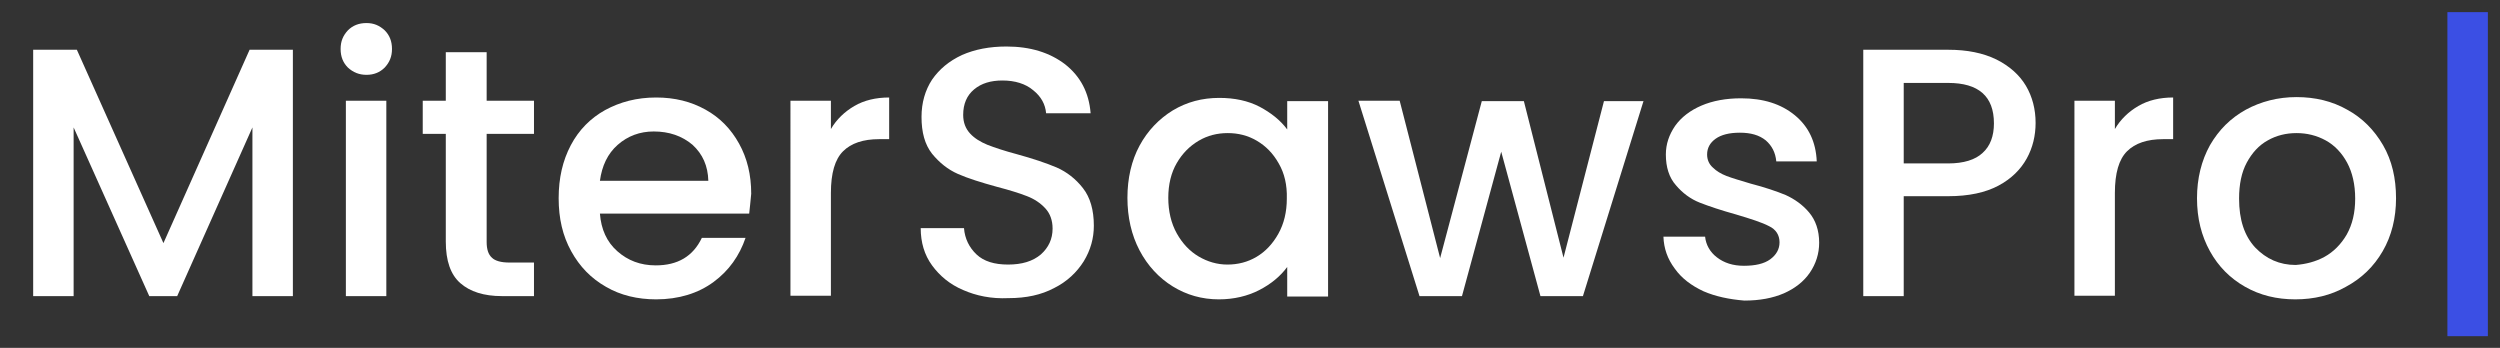 <?xml version="1.0" encoding="utf-8"?>
<!-- Generator: Adobe Illustrator 26.3.1, SVG Export Plug-In . SVG Version: 6.00 Build 0)  -->
<svg version="1.1" id="Layer_1" xmlns:serif="http://www.serif.com/"
	 xmlns="http://www.w3.org/2000/svg" xmlns:xlink="http://www.w3.org/1999/xlink" x="0px" y="0px" viewBox="0 0 618 86"
	 style="enable-background:new 0 0 618 86;" xml:space="preserve">
<rect x="0" y="0" width="618" height="86" fill="#333333" stroke="none"/>
<style type="text/css">
	.st0{fill:#FFFFFF;}
	.st1{fill:#3B4FE4;}
</style>
<g>
	<path class="st0" d="M72.4,12.3v60.9h-10V31.5L43.8,73.2h-6.9L18.2,31.5v41.7h-10V12.3H19l21.4,47.8l21.3-47.8H72.4z"/>
	<path class="st0" d="M86,16.7c-1.2-1.2-1.8-2.7-1.8-4.6s0.6-3.3,1.8-4.6c1.2-1.2,2.7-1.8,4.6-1.8c1.8,0,3.2,0.6,4.5,1.8
		c1.2,1.2,1.8,2.7,1.8,4.6s-0.6,3.3-1.8,4.6c-1.2,1.2-2.7,1.8-4.5,1.8C88.8,18.5,87.3,17.9,86,16.7z M95.5,24.9v48.3h-10V24.9H95.5z
		"/>
	<path class="st0" d="M120.3,33.1v26.7c0,1.8,0.4,3.1,1.3,3.9c0.8,0.8,2.3,1.2,4.3,1.2h6.1v8.3h-7.9c-4.5,0-7.9-1.1-10.3-3.2
		c-2.4-2.1-3.6-5.5-3.6-10.3V33.1h-5.7v-8.2h5.7v-12h10.1v12h11.7v8.2H120.3z"/>
	<path class="st0" d="M185.2,52.8h-36.9c0.3,3.9,1.7,7,4.3,9.3c2.6,2.3,5.7,3.5,9.5,3.5c5.4,0,9.2-2.2,11.4-6.8h10.8
		c-1.5,4.4-4.1,8.1-7.9,10.9c-3.8,2.8-8.6,4.3-14.2,4.3c-4.6,0-8.8-1-12.4-3.1c-3.7-2.1-6.5-5-8.6-8.8c-2.1-3.8-3.1-8.1-3.1-13.1
		c0-5,1-9.3,3-13.1c2-3.8,4.9-6.7,8.5-8.7c3.7-2,7.8-3.1,12.6-3.1c4.6,0,8.6,1,12.2,3c3.6,2,6.3,4.8,8.3,8.4c2,3.6,3,7.7,3,12.4
		C185.5,49.7,185.4,51.3,185.2,52.8z M175.1,44.7c-0.1-3.7-1.4-6.6-3.9-8.9c-2.6-2.2-5.8-3.3-9.6-3.3c-3.4,0-6.4,1.1-8.9,3.3
		c-2.5,2.2-3.9,5.2-4.4,8.9H175.1z"/>
	<path class="st0" d="M211.2,26.2c2.4-1.4,5.3-2.1,8.6-2.1v10.3h-2.5c-3.9,0-6.9,1-8.9,3c-2,2-3,5.4-3,10.3v25.4h-10V24.9h10v7
		C206.8,29.5,208.8,27.6,211.2,26.2z"/>
	<path class="st0" d="M238.1,71.7c-3.3-1.4-5.8-3.5-7.7-6.1c-1.9-2.6-2.8-5.7-2.8-9.2h10.7c0.2,2.6,1.3,4.8,3.1,6.5
		c1.8,1.7,4.4,2.5,7.8,2.5c3.4,0,6.1-0.8,8.1-2.5c1.9-1.7,2.9-3.8,2.9-6.4c0-2-0.6-3.7-1.8-5c-1.2-1.3-2.7-2.3-4.5-3
		c-1.8-0.7-4.3-1.5-7.4-2.3c-4-1.1-7.2-2.1-9.7-3.2c-2.5-1.1-4.6-2.8-6.4-5c-1.8-2.3-2.6-5.3-2.6-9.1c0-3.5,0.9-6.6,2.6-9.2
		c1.8-2.6,4.2-4.6,7.4-6.1c3.2-1.4,6.8-2.1,11-2.1c5.9,0,10.7,1.5,14.5,4.4c3.8,3,5.9,7,6.3,12.1h-11c-0.2-2.2-1.2-4.1-3.2-5.7
		c-1.9-1.6-4.5-2.4-7.6-2.4c-2.9,0-5.2,0.7-7,2.2c-1.8,1.5-2.7,3.6-2.7,6.3c0,1.9,0.6,3.4,1.7,4.6c1.1,1.2,2.6,2.1,4.3,2.8
		c1.8,0.7,4.2,1.5,7.2,2.3c4,1.1,7.3,2.2,9.9,3.3c2.5,1.1,4.7,2.8,6.5,5.1c1.8,2.3,2.7,5.4,2.7,9.3c0,3.1-0.8,6-2.5,8.8
		c-1.7,2.7-4.1,5-7.3,6.6c-3.2,1.7-6.9,2.5-11.3,2.5C245,73.9,241.3,73.1,238.1,71.7z"/>
	<path class="st0" d="M281.7,36c2-3.7,4.8-6.6,8.2-8.7c3.5-2.1,7.3-3.1,11.5-3.1c3.8,0,7.1,0.7,10,2.2c2.8,1.5,5.1,3.3,6.8,5.6v-7
		h10.1v48.3h-10.1V66c-1.7,2.3-4,4.2-6.9,5.7c-2.9,1.5-6.3,2.3-10,2.3c-4.2,0-8-1.1-11.4-3.2c-3.4-2.1-6.2-5.1-8.2-8.9
		c-2-3.8-3-8.2-3-13S279.7,39.7,281.7,36z M316.1,40.4c-1.4-2.5-3.2-4.3-5.4-5.6c-2.2-1.3-4.6-1.9-7.2-1.9c-2.6,0-5,0.6-7.2,1.9
		c-2.2,1.3-4,3.1-5.4,5.5c-1.4,2.4-2.1,5.3-2.1,8.6c0,3.3,0.7,6.3,2.1,8.8c1.4,2.5,3.2,4.4,5.4,5.7c2.2,1.3,4.6,2,7.1,2
		c2.6,0,5-0.6,7.2-1.9c2.2-1.3,4-3.2,5.4-5.7c1.4-2.5,2.1-5.4,2.1-8.7C318.2,45.7,317.5,42.8,316.1,40.4z"/>
	<path class="st0" d="M406.3,24.9l-15,48.3h-10.5l-9.7-35.7l-9.7,35.7h-10.5l-15.1-48.3h10.2L356,63.8l10.3-38.8h10.4l9.8,38.7
		l10-38.7H406.3z"/>
	<path class="st0" d="M421.1,72c-3-1.4-5.4-3.2-7.1-5.6c-1.8-2.4-2.7-5-2.8-7.9h10.3c0.2,2,1.2,3.8,2.9,5.1c1.8,1.4,4,2.1,6.7,2.1
		c2.8,0,5-0.5,6.5-1.6c1.5-1.1,2.3-2.5,2.3-4.2c0-1.8-0.9-3.2-2.6-4c-1.7-0.9-4.5-1.8-8.2-2.9c-3.6-1-6.6-2-8.9-2.9
		c-2.3-0.9-4.3-2.4-5.9-4.3c-1.7-1.9-2.5-4.5-2.5-7.6c0-2.6,0.8-4.9,2.3-7.1c1.5-2.1,3.7-3.8,6.5-5c2.8-1.2,6.1-1.8,9.8-1.8
		c5.5,0,9.9,1.4,13.3,4.2c3.4,2.8,5.2,6.6,5.4,11.4h-10c-0.2-2.2-1.1-3.9-2.6-5.2c-1.6-1.3-3.7-1.9-6.4-1.9c-2.6,0-4.6,0.5-6,1.5
		c-1.4,1-2.1,2.3-2.1,3.9c0,1.3,0.5,2.4,1.4,3.2c0.9,0.9,2.1,1.6,3.4,2.1c1.3,0.5,3.3,1.1,6,1.9c3.5,0.9,6.4,1.9,8.6,2.8
		c2.2,1,4.2,2.4,5.8,4.3c1.6,1.9,2.5,4.4,2.5,7.5c0,2.7-0.8,5.2-2.3,7.4c-1.5,2.2-3.7,3.9-6.4,5.1c-2.8,1.2-6,1.8-9.8,1.8
		C427.5,74,424.1,73.3,421.1,72z"/>
	<path class="st0" d="M501,39.2c-1.5,2.7-3.8,5-7,6.7c-3.2,1.7-7.3,2.6-12.4,2.6h-11v24.7h-10V12.3h21c4.7,0,8.6,0.8,11.9,2.4
		c3.2,1.6,5.7,3.8,7.3,6.5c1.6,2.7,2.4,5.8,2.4,9.2C503.2,33.5,502.5,36.5,501,39.2z M490.1,37.8c1.9-1.7,2.8-4.2,2.8-7.3
		c0-6.7-3.8-10-11.3-10h-11v19.9h11C485.4,40.4,488.3,39.5,490.1,37.8z"/>
	<path class="st0" d="M528.6,26.2c2.4-1.4,5.3-2.1,8.6-2.1v10.3h-2.5c-3.9,0-6.9,1-8.9,3c-2,2-3,5.4-3,10.3v25.4h-10V24.9h10v7
		C524.2,29.5,526.2,27.6,528.6,26.2z"/>
	<path class="st0" d="M555,70.9c-3.7-2.1-6.6-5-8.7-8.8c-2.1-3.8-3.2-8.1-3.2-13.1c0-4.9,1.1-9.3,3.2-13.1c2.2-3.8,5.1-6.7,8.9-8.8
		c3.7-2,7.9-3.1,12.5-3.1c4.6,0,8.8,1,12.5,3.1c3.7,2,6.7,5,8.9,8.8c2.2,3.8,3.2,8.2,3.2,13.1c0,4.9-1.1,9.3-3.3,13.1
		c-2.2,3.8-5.2,6.7-9.1,8.8C576.2,73,572,74,567.4,74C562.8,74,558.7,73,555,70.9z M574.6,63.5c2.2-1.2,4.1-3.1,5.5-5.5
		c1.4-2.5,2.1-5.4,2.1-8.9c0-3.5-0.7-6.5-2-8.9c-1.3-2.4-3.1-4.3-5.3-5.5c-2.2-1.2-4.6-1.8-7.2-1.8c-2.6,0-5,0.6-7.1,1.8
		c-2.2,1.2-3.9,3.1-5.2,5.5c-1.3,2.4-1.9,5.4-1.9,8.9c0,5.2,1.3,9.2,4,12.1c2.7,2.8,6,4.3,10,4.3C570,65.3,572.4,64.7,574.6,63.5z"
		/>
	<path class="st1" d="M615,83.1h-10V3h10V83.1z"/>
</g>
</svg>
